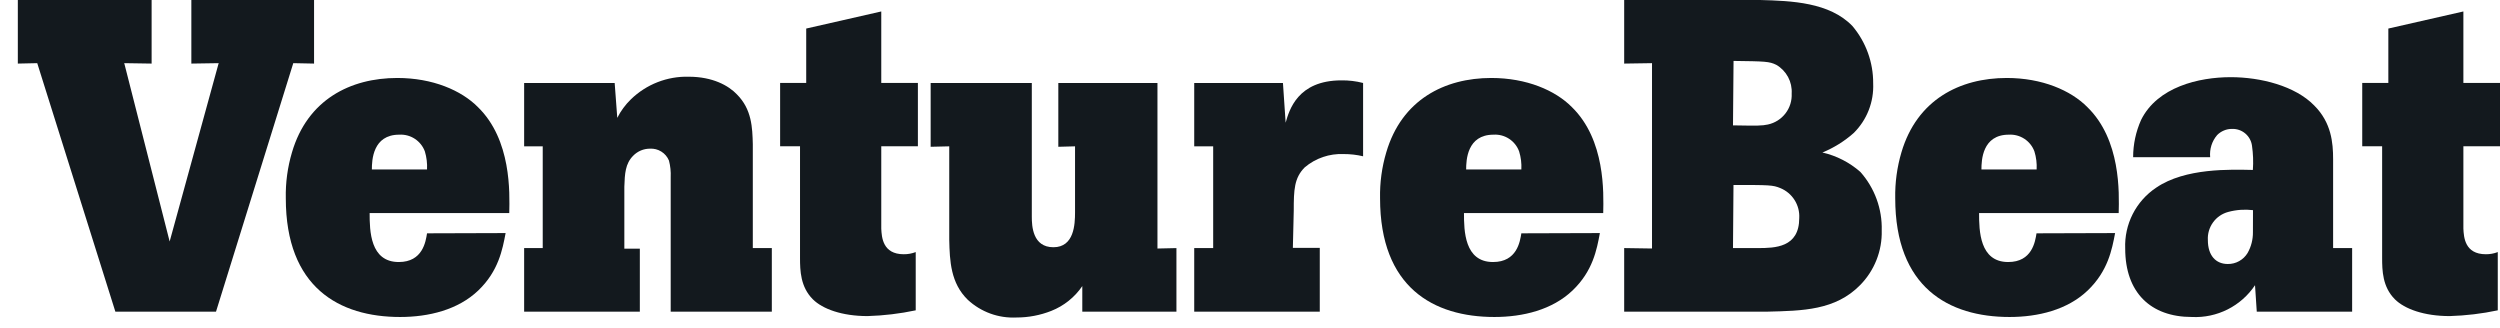 <?xml version="1.0" encoding="UTF-8"?> <svg xmlns="http://www.w3.org/2000/svg" width="122" height="16" viewBox="0 0 122 16" fill="none"><path d="M85.895 0C87.425 0.042 89.279 0.109 90.398 1.27C91.059 2.053 91.418 3.046 91.411 4.071C91.43 4.518 91.356 4.964 91.192 5.381C91.029 5.797 90.78 6.175 90.461 6.49C90.009 6.891 89.493 7.213 88.934 7.442C89.62 7.599 90.256 7.925 90.785 8.389C91.484 9.174 91.857 10.196 91.828 11.247C91.841 11.74 91.754 12.23 91.572 12.688C91.391 13.146 91.119 13.563 90.773 13.914C89.563 15.145 87.972 15.166 86.237 15.209H79.26V12.106L80.618 12.127V3.082L79.26 3.103V0H85.895ZM84.57 6.118C85.798 6.139 85.97 6.139 86.273 6.076C86.615 6.003 86.919 5.81 87.132 5.533C87.345 5.256 87.452 4.912 87.434 4.563C87.451 4.284 87.39 4.006 87.258 3.759C87.126 3.513 86.929 3.307 86.687 3.166C86.342 2.994 86.128 2.994 84.597 2.973L84.57 6.118ZM84.57 12.106H85.78C86.618 12.106 87.803 12.085 87.803 10.642C87.821 10.332 87.741 10.024 87.575 9.762C87.409 9.499 87.165 9.295 86.878 9.178C86.512 9.027 86.339 9.027 84.594 9.027L84.57 12.106Z" fill="#13191E"></path><path d="M103.217 11.374C103.066 12.173 102.869 13.228 101.88 14.175C100.891 15.121 99.461 15.469 98.067 15.469C95.094 15.469 92.487 14.026 92.487 9.675C92.473 8.917 92.575 8.161 92.79 7.434C93.546 4.869 95.635 3.805 97.931 3.805C99.654 3.805 101.055 4.41 101.862 5.226C103.501 6.82 103.416 9.405 103.392 10.397H96.579C96.579 11.259 96.603 12.787 98 12.787C99.165 12.787 99.316 11.798 99.382 11.386L103.217 11.374ZM99.388 8.271C99.404 7.973 99.368 7.674 99.279 7.388C99.186 7.136 99.014 6.921 98.79 6.774C98.565 6.627 98.299 6.556 98.03 6.572C96.736 6.572 96.694 7.821 96.694 8.271H99.388Z" fill="#13191E"></path><path d="M114.784 12.106V15.209H110.13L110.045 13.918C109.709 14.42 109.249 14.827 108.709 15.099C108.169 15.371 107.568 15.499 106.964 15.469C104.959 15.469 103.71 14.284 103.71 12.127C103.686 11.544 103.813 10.965 104.077 10.445C104.342 9.925 104.736 9.481 105.222 9.158C106.643 8.187 108.851 8.272 109.94 8.293C109.968 7.898 109.954 7.502 109.897 7.11C109.866 6.878 109.749 6.665 109.57 6.514C109.39 6.362 109.161 6.283 108.927 6.291C108.79 6.289 108.655 6.315 108.53 6.367C108.404 6.419 108.29 6.496 108.195 6.593C108.069 6.741 107.974 6.912 107.916 7.097C107.858 7.282 107.838 7.477 107.856 7.67H104.097C104.097 7.045 104.229 6.426 104.484 5.855C105.282 4.24 107.309 3.766 108.86 3.766C110.324 3.766 112.005 4.195 112.931 5.145C113.771 5.982 113.856 6.959 113.856 7.773V12.106H114.784ZM109.946 10.255C109.541 10.207 109.13 10.236 108.736 10.343C108.437 10.423 108.175 10.603 107.995 10.854C107.814 11.105 107.725 11.411 107.744 11.719C107.744 12.472 108.134 12.883 108.715 12.883C108.909 12.886 109.101 12.838 109.27 12.743C109.44 12.649 109.582 12.512 109.683 12.345C109.858 12.037 109.947 11.687 109.943 11.332L109.946 10.255Z" fill="#13191E"></path><path d="M120.213 0.559V4.048H122V7.139H120.213V11.158C120.234 11.567 120.276 12.407 121.311 12.407C121.509 12.409 121.706 12.373 121.891 12.301V15.144C121.119 15.308 120.334 15.402 119.544 15.425C118.295 15.425 117.346 15.078 116.871 14.606C116.266 14.001 116.248 13.206 116.248 12.58V7.139H115.277V4.048H116.551V1.393L120.213 0.559Z" fill="#13191E"></path><path d="M0.87 0H7.399V3.103L6.063 3.082L8.279 11.785L10.671 3.082L9.338 3.103V0H15.326V3.103L14.312 3.082L10.541 15.209H5.63L1.817 3.082L0.87 3.103V0Z" fill="#13191E"></path><path d="M24.674 11.374C24.522 12.173 24.329 13.228 23.34 14.175C22.351 15.121 20.921 15.469 19.526 15.469C16.554 15.469 13.947 14.026 13.947 9.675C13.931 8.916 14.033 8.161 14.249 7.434C15.002 4.869 17.092 3.805 19.39 3.805C21.114 3.805 22.514 4.41 23.322 5.226C24.961 6.82 24.873 9.405 24.852 10.397H18.038C18.038 11.259 18.06 12.787 19.46 12.787C20.624 12.787 20.775 11.798 20.839 11.386L24.674 11.374ZM20.839 8.271C20.855 7.973 20.819 7.674 20.733 7.388C20.64 7.136 20.467 6.92 20.242 6.773C20.017 6.626 19.75 6.556 19.481 6.572C18.19 6.572 18.147 7.821 18.147 8.271H20.839Z" fill="#13191E"></path><path d="M36.737 12.105H37.665V15.208H32.73V8.652C32.743 8.377 32.715 8.102 32.645 7.835C32.57 7.654 32.44 7.501 32.273 7.397C32.107 7.293 31.913 7.243 31.717 7.255C31.564 7.255 31.414 7.285 31.274 7.344C31.133 7.404 31.006 7.49 30.9 7.599C30.513 7.986 30.489 8.479 30.468 9.111V12.136H31.224V15.208H25.578V12.105H26.485V7.14H25.578V4.049H29.996L30.123 5.752C30.293 5.414 30.519 5.107 30.791 4.844C31.165 4.482 31.606 4.198 32.091 4.009C32.575 3.82 33.093 3.73 33.613 3.744C34.777 3.744 35.554 4.176 35.963 4.608C36.694 5.34 36.716 6.245 36.737 7.028V12.105Z" fill="#13191E"></path><path d="M43.006 0.559V4.048H44.793V7.139H43.006V11.158C43.027 11.567 43.069 12.407 44.103 12.407C44.303 12.409 44.501 12.373 44.687 12.301V15.144C43.914 15.308 43.127 15.402 42.337 15.425C41.088 15.425 40.142 15.078 39.667 14.606C39.062 14.001 39.041 13.206 39.041 12.58V7.139H38.07V4.048H39.343V1.393L43.006 0.559Z" fill="#13191E"></path><path d="M50.352 4.051V10.58C50.352 11.031 50.394 12.065 51.407 12.065C52.42 12.065 52.462 10.946 52.462 10.365V7.141L51.646 7.163V4.051H56.484V12.128L57.41 12.107V15.21H52.816V13.961C52.445 14.507 51.918 14.928 51.304 15.171C50.762 15.385 50.184 15.495 49.602 15.494C49.169 15.515 48.736 15.45 48.329 15.302C47.922 15.154 47.548 14.926 47.23 14.632C46.39 13.816 46.347 12.736 46.323 11.705V7.141L45.416 7.163V4.051H50.352Z" fill="#13191E"></path><path d="M62.739 5.988C62.911 5.383 63.319 3.922 65.46 3.922C65.817 3.917 66.173 3.959 66.519 4.049V7.627C66.208 7.553 65.889 7.517 65.569 7.518C64.878 7.488 64.201 7.719 63.673 8.165C63.156 8.682 63.135 9.263 63.135 10.282L63.092 12.097H64.405V15.209H58.278V12.106H59.203V7.14H58.278V4.049H62.608L62.739 5.988Z" fill="#13191E"></path><path d="M78.074 11.374C77.926 12.173 77.732 13.228 76.74 14.175C75.748 15.121 74.321 15.469 72.927 15.469C69.954 15.469 67.347 14.026 67.347 9.675C67.332 8.916 67.434 8.161 67.65 7.434C68.403 4.869 70.492 3.805 72.776 3.805C74.499 3.805 75.9 4.41 76.707 5.226C78.343 6.82 78.258 9.405 78.237 10.397H71.442C71.442 11.259 71.463 12.787 72.86 12.787C74.025 12.787 74.176 11.798 74.242 11.386L78.074 11.374ZM74.242 8.271C74.258 7.973 74.222 7.674 74.133 7.388C74.041 7.136 73.869 6.92 73.644 6.773C73.419 6.626 73.153 6.555 72.885 6.572C71.59 6.572 71.548 7.821 71.548 8.271H74.242Z" fill="#13191E"></path></svg> 